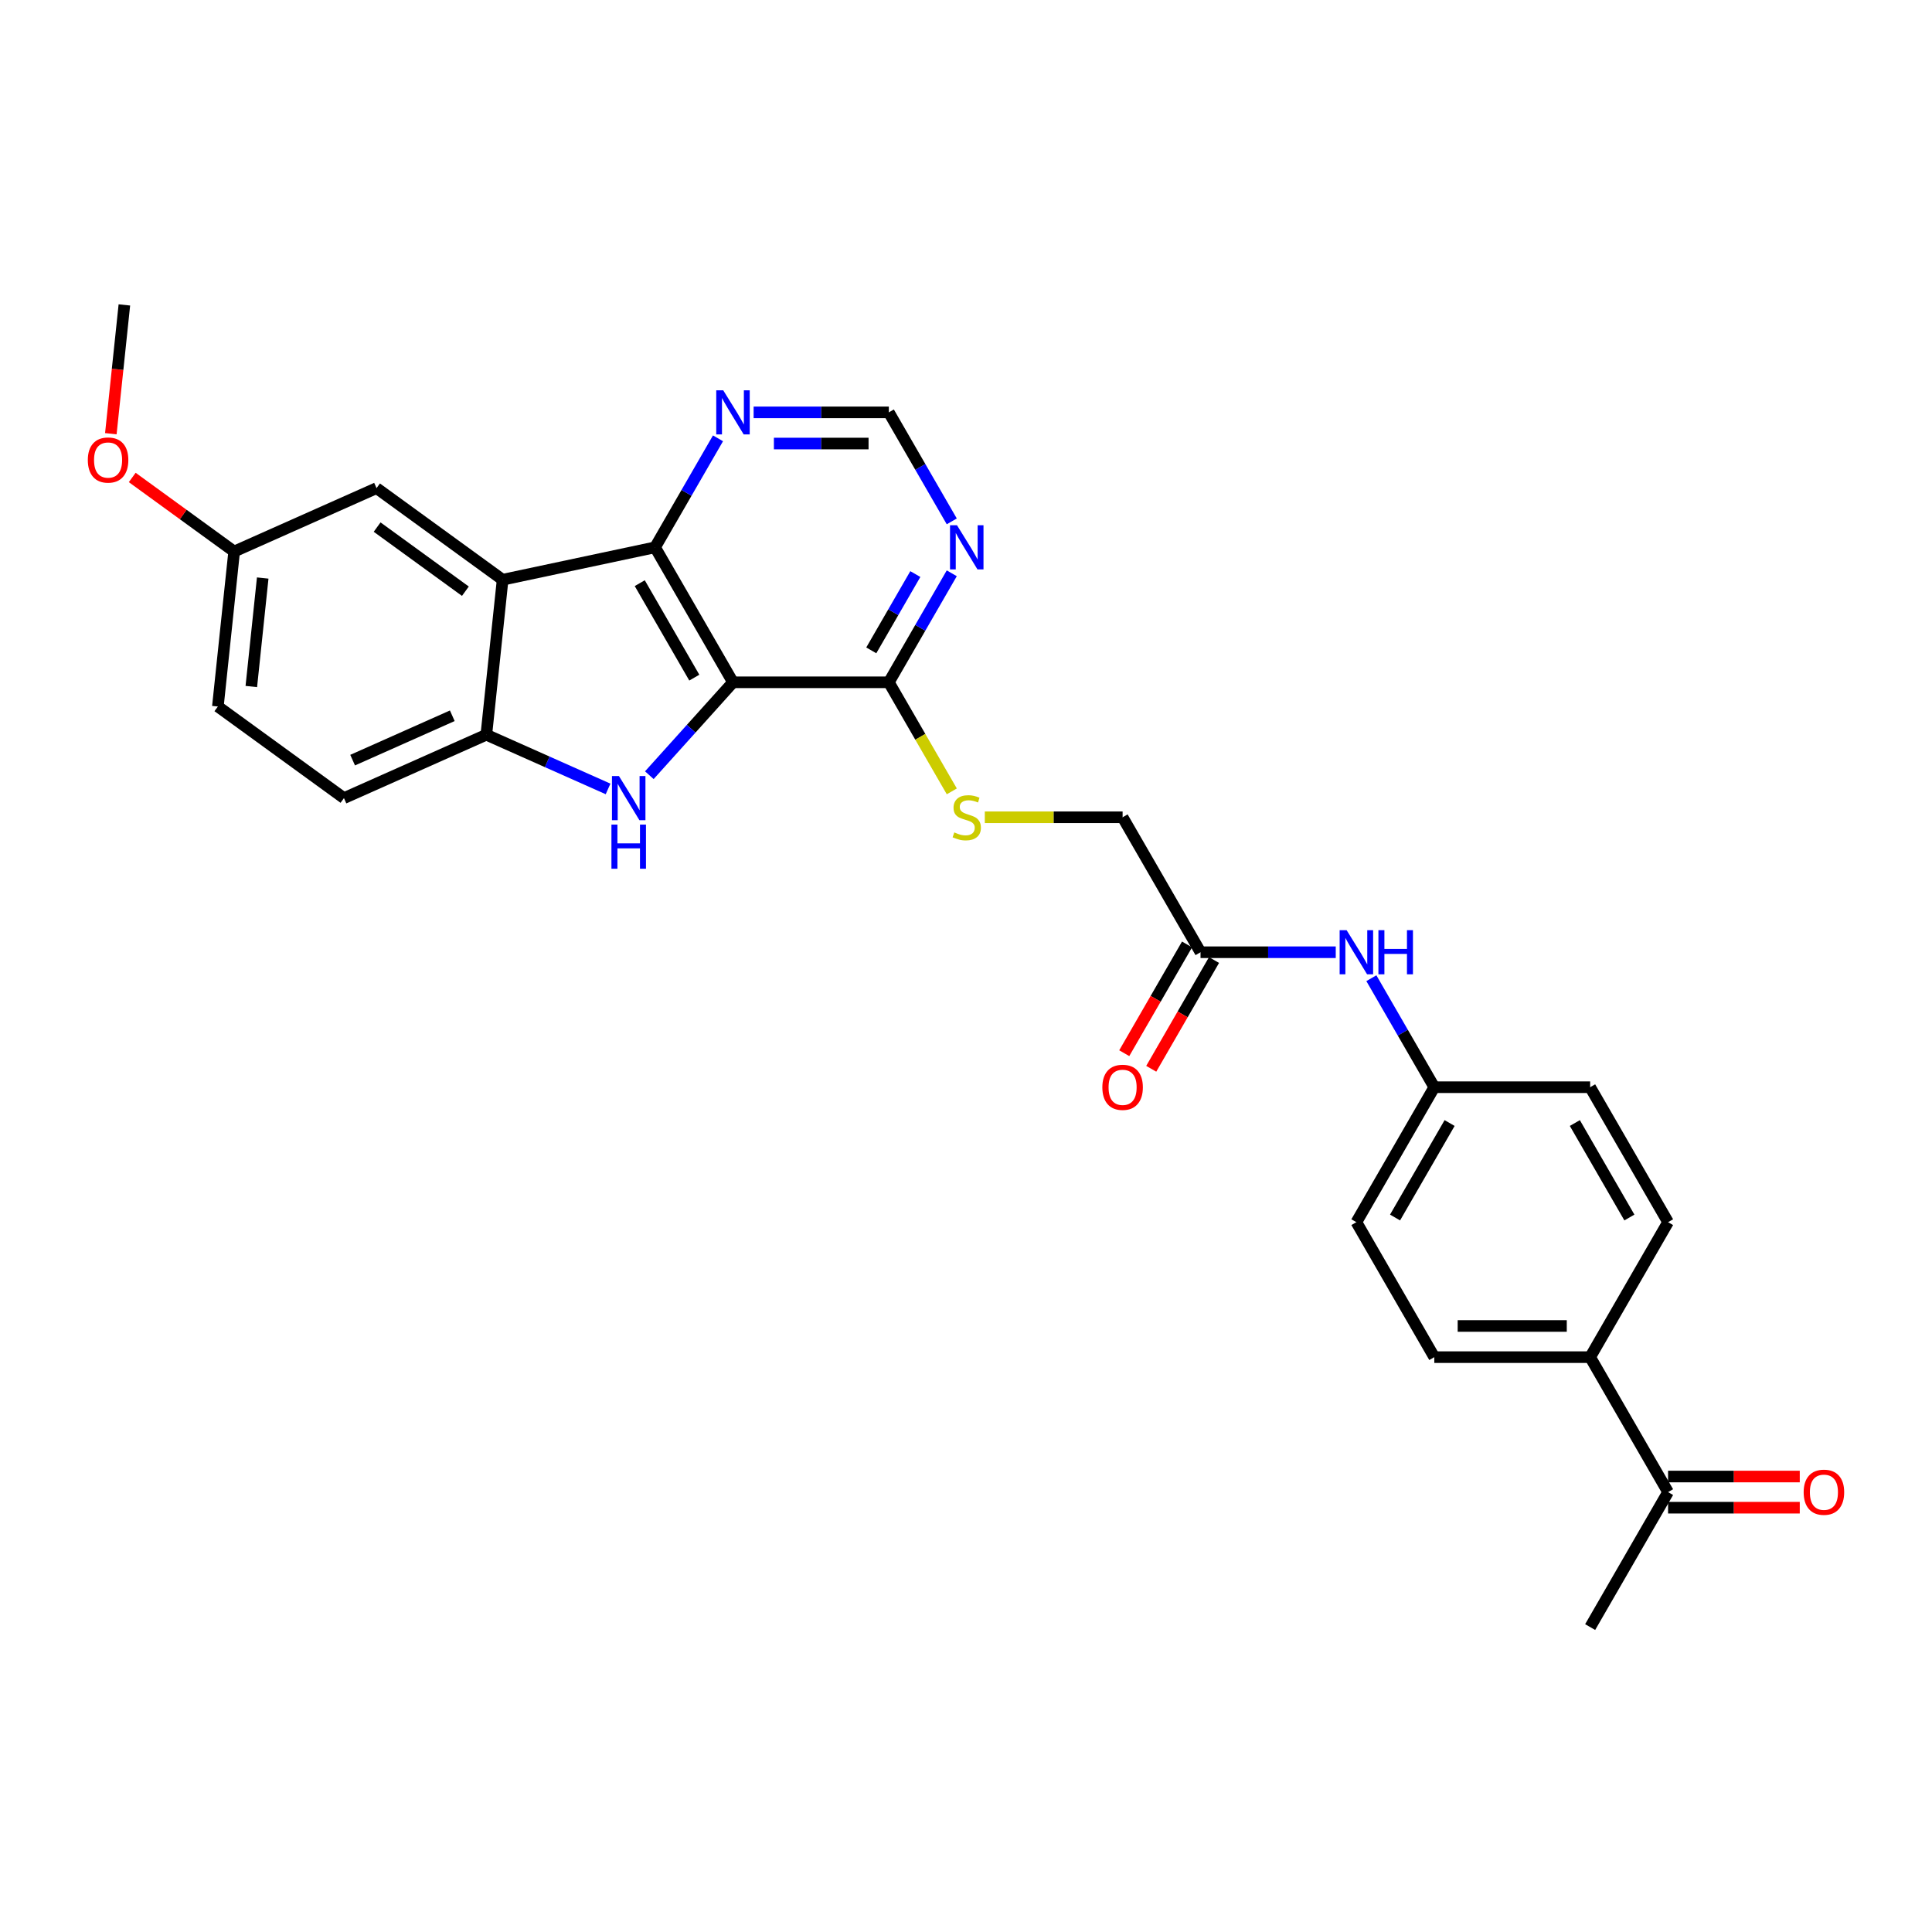 <?xml version='1.0' encoding='iso-8859-1'?>
<svg version='1.1' baseProfile='full'
              xmlns='http://www.w3.org/2000/svg'
                      xmlns:rdkit='http://www.rdkit.org/xml'
                      xmlns:xlink='http://www.w3.org/1999/xlink'
                  xml:space='preserve'
width='1000px' height='1000px' viewBox='0 0 1000 1000'>
<!-- END OF HEADER -->
<rect style='opacity:1.0;fill:#FFFFFF;stroke:none' width='1000' height='1000' x='0' y='0'> </rect>
<path class='bond-0' d='M 379.392,353.158 L 357.744,377.201' style='fill:none;fill-rule:evenodd;stroke:#000000;stroke-width:6px;stroke-linecap:butt;stroke-linejoin:miter;stroke-opacity:1' />
<path class='bond-0' d='M 357.744,377.201 L 336.096,401.244' style='fill:none;fill-rule:evenodd;stroke:#0000FF;stroke-width:6px;stroke-linecap:butt;stroke-linejoin:miter;stroke-opacity:1' />
<path class='bond-1' d='M 379.392,353.158 L 339.059,283.299' style='fill:none;fill-rule:evenodd;stroke:#000000;stroke-width:6px;stroke-linecap:butt;stroke-linejoin:miter;stroke-opacity:1' />
<path class='bond-1' d='M 359.371,350.746 L 331.137,301.844' style='fill:none;fill-rule:evenodd;stroke:#000000;stroke-width:6px;stroke-linecap:butt;stroke-linejoin:miter;stroke-opacity:1' />
<path class='bond-4' d='M 379.392,353.158 L 460.059,353.158' style='fill:none;fill-rule:evenodd;stroke:#000000;stroke-width:6px;stroke-linecap:butt;stroke-linejoin:miter;stroke-opacity:1' />
<path class='bond-3' d='M 314.736,408.35 L 283.229,394.323' style='fill:none;fill-rule:evenodd;stroke:#0000FF;stroke-width:6px;stroke-linecap:butt;stroke-linejoin:miter;stroke-opacity:1' />
<path class='bond-3' d='M 283.229,394.323 L 251.723,380.295' style='fill:none;fill-rule:evenodd;stroke:#000000;stroke-width:6px;stroke-linecap:butt;stroke-linejoin:miter;stroke-opacity:1' />
<path class='bond-2' d='M 339.059,283.299 L 260.155,300.07' style='fill:none;fill-rule:evenodd;stroke:#000000;stroke-width:6px;stroke-linecap:butt;stroke-linejoin:miter;stroke-opacity:1' />
<path class='bond-6' d='M 339.059,283.299 L 355.346,255.089' style='fill:none;fill-rule:evenodd;stroke:#000000;stroke-width:6px;stroke-linecap:butt;stroke-linejoin:miter;stroke-opacity:1' />
<path class='bond-6' d='M 355.346,255.089 L 371.633,226.879' style='fill:none;fill-rule:evenodd;stroke:#0000FF;stroke-width:6px;stroke-linecap:butt;stroke-linejoin:miter;stroke-opacity:1' />
<path class='bond-9' d='M 260.155,300.07 L 194.895,252.656' style='fill:none;fill-rule:evenodd;stroke:#000000;stroke-width:6px;stroke-linecap:butt;stroke-linejoin:miter;stroke-opacity:1' />
<path class='bond-9' d='M 240.883,306.01 L 195.201,272.82' style='fill:none;fill-rule:evenodd;stroke:#000000;stroke-width:6px;stroke-linecap:butt;stroke-linejoin:miter;stroke-opacity:1' />
<path class='bond-28' d='M 260.155,300.07 L 251.723,380.295' style='fill:none;fill-rule:evenodd;stroke:#000000;stroke-width:6px;stroke-linecap:butt;stroke-linejoin:miter;stroke-opacity:1' />
<path class='bond-14' d='M 251.723,380.295 L 178.031,413.105' style='fill:none;fill-rule:evenodd;stroke:#000000;stroke-width:6px;stroke-linecap:butt;stroke-linejoin:miter;stroke-opacity:1' />
<path class='bond-14' d='M 234.107,370.478 L 182.522,393.445' style='fill:none;fill-rule:evenodd;stroke:#000000;stroke-width:6px;stroke-linecap:butt;stroke-linejoin:miter;stroke-opacity:1' />
<path class='bond-5' d='M 460.059,353.158 L 476.346,324.948' style='fill:none;fill-rule:evenodd;stroke:#000000;stroke-width:6px;stroke-linecap:butt;stroke-linejoin:miter;stroke-opacity:1' />
<path class='bond-5' d='M 476.346,324.948 L 492.633,296.738' style='fill:none;fill-rule:evenodd;stroke:#0000FF;stroke-width:6px;stroke-linecap:butt;stroke-linejoin:miter;stroke-opacity:1' />
<path class='bond-5' d='M 450.973,336.628 L 462.374,316.881' style='fill:none;fill-rule:evenodd;stroke:#000000;stroke-width:6px;stroke-linecap:butt;stroke-linejoin:miter;stroke-opacity:1' />
<path class='bond-5' d='M 462.374,316.881 L 473.775,297.134' style='fill:none;fill-rule:evenodd;stroke:#0000FF;stroke-width:6px;stroke-linecap:butt;stroke-linejoin:miter;stroke-opacity:1' />
<path class='bond-7' d='M 460.059,353.158 L 476.355,381.384' style='fill:none;fill-rule:evenodd;stroke:#000000;stroke-width:6px;stroke-linecap:butt;stroke-linejoin:miter;stroke-opacity:1' />
<path class='bond-7' d='M 476.355,381.384 L 492.652,409.611' style='fill:none;fill-rule:evenodd;stroke:#CCCC00;stroke-width:6px;stroke-linecap:butt;stroke-linejoin:miter;stroke-opacity:1' />
<path class='bond-10' d='M 492.633,269.86 L 476.346,241.65' style='fill:none;fill-rule:evenodd;stroke:#0000FF;stroke-width:6px;stroke-linecap:butt;stroke-linejoin:miter;stroke-opacity:1' />
<path class='bond-10' d='M 476.346,241.65 L 460.059,213.439' style='fill:none;fill-rule:evenodd;stroke:#000000;stroke-width:6px;stroke-linecap:butt;stroke-linejoin:miter;stroke-opacity:1' />
<path class='bond-29' d='M 390.073,213.439 L 425.066,213.439' style='fill:none;fill-rule:evenodd;stroke:#0000FF;stroke-width:6px;stroke-linecap:butt;stroke-linejoin:miter;stroke-opacity:1' />
<path class='bond-29' d='M 425.066,213.439 L 460.059,213.439' style='fill:none;fill-rule:evenodd;stroke:#000000;stroke-width:6px;stroke-linecap:butt;stroke-linejoin:miter;stroke-opacity:1' />
<path class='bond-29' d='M 400.571,229.573 L 425.066,229.573' style='fill:none;fill-rule:evenodd;stroke:#0000FF;stroke-width:6px;stroke-linecap:butt;stroke-linejoin:miter;stroke-opacity:1' />
<path class='bond-29' d='M 425.066,229.573 L 449.561,229.573' style='fill:none;fill-rule:evenodd;stroke:#000000;stroke-width:6px;stroke-linecap:butt;stroke-linejoin:miter;stroke-opacity:1' />
<path class='bond-17' d='M 509.734,423.018 L 545.396,423.018' style='fill:none;fill-rule:evenodd;stroke:#CCCC00;stroke-width:6px;stroke-linecap:butt;stroke-linejoin:miter;stroke-opacity:1' />
<path class='bond-17' d='M 545.396,423.018 L 581.059,423.018' style='fill:none;fill-rule:evenodd;stroke:#000000;stroke-width:6px;stroke-linecap:butt;stroke-linejoin:miter;stroke-opacity:1' />
<path class='bond-8' d='M 621.392,492.877 L 581.059,423.018' style='fill:none;fill-rule:evenodd;stroke:#000000;stroke-width:6px;stroke-linecap:butt;stroke-linejoin:miter;stroke-opacity:1' />
<path class='bond-11' d='M 621.392,492.877 L 656.385,492.877' style='fill:none;fill-rule:evenodd;stroke:#000000;stroke-width:6px;stroke-linecap:butt;stroke-linejoin:miter;stroke-opacity:1' />
<path class='bond-11' d='M 656.385,492.877 L 691.379,492.877' style='fill:none;fill-rule:evenodd;stroke:#0000FF;stroke-width:6px;stroke-linecap:butt;stroke-linejoin:miter;stroke-opacity:1' />
<path class='bond-15' d='M 614.406,488.844 L 598.156,516.989' style='fill:none;fill-rule:evenodd;stroke:#000000;stroke-width:6px;stroke-linecap:butt;stroke-linejoin:miter;stroke-opacity:1' />
<path class='bond-15' d='M 598.156,516.989 L 581.907,545.135' style='fill:none;fill-rule:evenodd;stroke:#FF0000;stroke-width:6px;stroke-linecap:butt;stroke-linejoin:miter;stroke-opacity:1' />
<path class='bond-15' d='M 628.378,496.91 L 612.128,525.056' style='fill:none;fill-rule:evenodd;stroke:#000000;stroke-width:6px;stroke-linecap:butt;stroke-linejoin:miter;stroke-opacity:1' />
<path class='bond-15' d='M 612.128,525.056 L 595.878,553.201' style='fill:none;fill-rule:evenodd;stroke:#FF0000;stroke-width:6px;stroke-linecap:butt;stroke-linejoin:miter;stroke-opacity:1' />
<path class='bond-21' d='M 194.895,252.656 L 121.202,285.466' style='fill:none;fill-rule:evenodd;stroke:#000000;stroke-width:6px;stroke-linecap:butt;stroke-linejoin:miter;stroke-opacity:1' />
<path class='bond-20' d='M 709.818,506.316 L 726.105,534.526' style='fill:none;fill-rule:evenodd;stroke:#0000FF;stroke-width:6px;stroke-linecap:butt;stroke-linejoin:miter;stroke-opacity:1' />
<path class='bond-20' d='M 726.105,534.526 L 742.392,562.736' style='fill:none;fill-rule:evenodd;stroke:#000000;stroke-width:6px;stroke-linecap:butt;stroke-linejoin:miter;stroke-opacity:1' />
<path class='bond-12' d='M 863.392,772.314 L 823.059,702.455' style='fill:none;fill-rule:evenodd;stroke:#000000;stroke-width:6px;stroke-linecap:butt;stroke-linejoin:miter;stroke-opacity:1' />
<path class='bond-16' d='M 863.392,780.381 L 897.474,780.381' style='fill:none;fill-rule:evenodd;stroke:#000000;stroke-width:6px;stroke-linecap:butt;stroke-linejoin:miter;stroke-opacity:1' />
<path class='bond-16' d='M 897.474,780.381 L 931.555,780.381' style='fill:none;fill-rule:evenodd;stroke:#FF0000;stroke-width:6px;stroke-linecap:butt;stroke-linejoin:miter;stroke-opacity:1' />
<path class='bond-16' d='M 863.392,764.248 L 897.474,764.248' style='fill:none;fill-rule:evenodd;stroke:#000000;stroke-width:6px;stroke-linecap:butt;stroke-linejoin:miter;stroke-opacity:1' />
<path class='bond-16' d='M 897.474,764.248 L 931.555,764.248' style='fill:none;fill-rule:evenodd;stroke:#FF0000;stroke-width:6px;stroke-linecap:butt;stroke-linejoin:miter;stroke-opacity:1' />
<path class='bond-26' d='M 863.392,772.314 L 823.059,842.174' style='fill:none;fill-rule:evenodd;stroke:#000000;stroke-width:6px;stroke-linecap:butt;stroke-linejoin:miter;stroke-opacity:1' />
<path class='bond-13' d='M 823.059,702.455 L 742.392,702.455' style='fill:none;fill-rule:evenodd;stroke:#000000;stroke-width:6px;stroke-linecap:butt;stroke-linejoin:miter;stroke-opacity:1' />
<path class='bond-13' d='M 810.959,686.322 L 754.492,686.322' style='fill:none;fill-rule:evenodd;stroke:#000000;stroke-width:6px;stroke-linecap:butt;stroke-linejoin:miter;stroke-opacity:1' />
<path class='bond-31' d='M 823.059,702.455 L 863.392,632.596' style='fill:none;fill-rule:evenodd;stroke:#000000;stroke-width:6px;stroke-linecap:butt;stroke-linejoin:miter;stroke-opacity:1' />
<path class='bond-22' d='M 178.031,413.105 L 112.77,365.69' style='fill:none;fill-rule:evenodd;stroke:#000000;stroke-width:6px;stroke-linecap:butt;stroke-linejoin:miter;stroke-opacity:1' />
<path class='bond-18' d='M 742.392,702.455 L 702.059,632.596' style='fill:none;fill-rule:evenodd;stroke:#000000;stroke-width:6px;stroke-linecap:butt;stroke-linejoin:miter;stroke-opacity:1' />
<path class='bond-19' d='M 863.392,632.596 L 823.059,562.736' style='fill:none;fill-rule:evenodd;stroke:#000000;stroke-width:6px;stroke-linecap:butt;stroke-linejoin:miter;stroke-opacity:1' />
<path class='bond-19' d='M 843.37,630.183 L 815.137,581.282' style='fill:none;fill-rule:evenodd;stroke:#000000;stroke-width:6px;stroke-linecap:butt;stroke-linejoin:miter;stroke-opacity:1' />
<path class='bond-23' d='M 742.392,562.736 L 823.059,562.736' style='fill:none;fill-rule:evenodd;stroke:#000000;stroke-width:6px;stroke-linecap:butt;stroke-linejoin:miter;stroke-opacity:1' />
<path class='bond-24' d='M 742.392,562.736 L 702.059,632.596' style='fill:none;fill-rule:evenodd;stroke:#000000;stroke-width:6px;stroke-linecap:butt;stroke-linejoin:miter;stroke-opacity:1' />
<path class='bond-24' d='M 750.314,581.282 L 722.081,630.183' style='fill:none;fill-rule:evenodd;stroke:#000000;stroke-width:6px;stroke-linecap:butt;stroke-linejoin:miter;stroke-opacity:1' />
<path class='bond-25' d='M 121.202,285.466 L 94.823,266.301' style='fill:none;fill-rule:evenodd;stroke:#000000;stroke-width:6px;stroke-linecap:butt;stroke-linejoin:miter;stroke-opacity:1' />
<path class='bond-25' d='M 94.823,266.301 L 68.445,247.135' style='fill:none;fill-rule:evenodd;stroke:#FF0000;stroke-width:6px;stroke-linecap:butt;stroke-linejoin:miter;stroke-opacity:1' />
<path class='bond-30' d='M 121.202,285.466 L 112.77,365.69' style='fill:none;fill-rule:evenodd;stroke:#000000;stroke-width:6px;stroke-linecap:butt;stroke-linejoin:miter;stroke-opacity:1' />
<path class='bond-30' d='M 135.982,299.186 L 130.08,355.343' style='fill:none;fill-rule:evenodd;stroke:#000000;stroke-width:6px;stroke-linecap:butt;stroke-linejoin:miter;stroke-opacity:1' />
<path class='bond-27' d='M 57.367,224.483 L 60.87,191.155' style='fill:none;fill-rule:evenodd;stroke:#FF0000;stroke-width:6px;stroke-linecap:butt;stroke-linejoin:miter;stroke-opacity:1' />
<path class='bond-27' d='M 60.87,191.155 L 64.373,157.826' style='fill:none;fill-rule:evenodd;stroke:#000000;stroke-width:6px;stroke-linecap:butt;stroke-linejoin:miter;stroke-opacity:1' />
<path  class='atom-1' d='M 320.366 401.683
L 327.852 413.783
Q 328.594 414.977, 329.788 417.138
Q 330.982 419.3, 331.046 419.429
L 331.046 401.683
L 334.079 401.683
L 334.079 424.528
L 330.95 424.528
L 322.915 411.298
Q 321.979 409.749, 320.979 407.975
Q 320.011 406.2, 319.721 405.652
L 319.721 424.528
L 316.752 424.528
L 316.752 401.683
L 320.366 401.683
' fill='#0000FF'/>
<path  class='atom-1' d='M 316.478 426.812
L 319.576 426.812
L 319.576 436.524
L 331.256 436.524
L 331.256 426.812
L 334.354 426.812
L 334.354 449.657
L 331.256 449.657
L 331.256 439.106
L 319.576 439.106
L 319.576 449.657
L 316.478 449.657
L 316.478 426.812
' fill='#0000FF'/>
<path  class='atom-6' d='M 495.343 271.876
L 502.828 283.976
Q 503.571 285.17, 504.764 287.332
Q 505.958 289.494, 506.023 289.623
L 506.023 271.876
L 509.056 271.876
L 509.056 294.721
L 505.926 294.721
L 497.892 281.492
Q 496.956 279.943, 495.956 278.168
Q 494.988 276.394, 494.697 275.845
L 494.697 294.721
L 491.729 294.721
L 491.729 271.876
L 495.343 271.876
' fill='#0000FF'/>
<path  class='atom-7' d='M 374.343 202.017
L 381.829 214.117
Q 382.571 215.311, 383.765 217.473
Q 384.958 219.635, 385.023 219.764
L 385.023 202.017
L 388.056 202.017
L 388.056 224.862
L 384.926 224.862
L 376.892 211.633
Q 375.956 210.084, 374.956 208.309
Q 373.988 206.534, 373.697 205.986
L 373.697 224.862
L 370.729 224.862
L 370.729 202.017
L 374.343 202.017
' fill='#0000FF'/>
<path  class='atom-8' d='M 493.939 430.858
Q 494.197 430.955, 495.262 431.407
Q 496.327 431.859, 497.488 432.149
Q 498.682 432.407, 499.844 432.407
Q 502.006 432.407, 503.264 431.375
Q 504.522 430.31, 504.522 428.471
Q 504.522 427.212, 503.877 426.438
Q 503.264 425.663, 502.296 425.244
Q 501.328 424.824, 499.715 424.34
Q 497.682 423.727, 496.456 423.147
Q 495.262 422.566, 494.391 421.34
Q 493.552 420.114, 493.552 418.048
Q 493.552 415.177, 495.488 413.402
Q 497.456 411.627, 501.328 411.627
Q 503.974 411.627, 506.975 412.886
L 506.233 415.37
Q 503.49 414.241, 501.425 414.241
Q 499.198 414.241, 497.972 415.177
Q 496.746 416.08, 496.778 417.661
Q 496.778 418.887, 497.392 419.63
Q 498.037 420.372, 498.94 420.791
Q 499.876 421.211, 501.425 421.695
Q 503.49 422.34, 504.716 422.985
Q 505.942 423.631, 506.813 424.954
Q 507.717 426.244, 507.717 428.471
Q 507.717 431.633, 505.587 433.343
Q 503.49 435.021, 499.973 435.021
Q 497.94 435.021, 496.391 434.569
Q 494.875 434.15, 493.068 433.407
L 493.939 430.858
' fill='#CCCC00'/>
<path  class='atom-12' d='M 697.009 481.454
L 704.495 493.554
Q 705.237 494.748, 706.431 496.91
Q 707.625 499.072, 707.689 499.201
L 707.689 481.454
L 710.722 481.454
L 710.722 504.299
L 707.593 504.299
L 699.558 491.07
Q 698.623 489.521, 697.622 487.746
Q 696.654 485.972, 696.364 485.423
L 696.364 504.299
L 693.395 504.299
L 693.395 481.454
L 697.009 481.454
' fill='#0000FF'/>
<path  class='atom-12' d='M 713.465 481.454
L 716.563 481.454
L 716.563 491.167
L 728.243 491.167
L 728.243 481.454
L 731.341 481.454
L 731.341 504.299
L 728.243 504.299
L 728.243 493.748
L 716.563 493.748
L 716.563 504.299
L 713.465 504.299
L 713.465 481.454
' fill='#0000FF'/>
<path  class='atom-16' d='M 570.572 562.801
Q 570.572 557.315, 573.283 554.25
Q 575.993 551.185, 581.059 551.185
Q 586.125 551.185, 588.835 554.25
Q 591.546 557.315, 591.546 562.801
Q 591.546 568.351, 588.803 571.513
Q 586.06 574.643, 581.059 574.643
Q 576.025 574.643, 573.283 571.513
Q 570.572 568.383, 570.572 562.801
M 581.059 572.061
Q 584.544 572.061, 586.415 569.738
Q 588.319 567.383, 588.319 562.801
Q 588.319 558.316, 586.415 556.057
Q 584.544 553.766, 581.059 553.766
Q 577.574 553.766, 575.67 556.025
Q 573.799 558.283, 573.799 562.801
Q 573.799 567.415, 575.67 569.738
Q 577.574 572.061, 581.059 572.061
' fill='#FF0000'/>
<path  class='atom-17' d='M 933.572 772.379
Q 933.572 766.893, 936.283 763.828
Q 938.993 760.763, 944.059 760.763
Q 949.125 760.763, 951.835 763.828
Q 954.545 766.893, 954.545 772.379
Q 954.545 777.929, 951.803 781.091
Q 949.06 784.221, 944.059 784.221
Q 939.025 784.221, 936.283 781.091
Q 933.572 777.961, 933.572 772.379
M 944.059 781.639
Q 947.544 781.639, 949.415 779.316
Q 951.319 776.961, 951.319 772.379
Q 951.319 767.894, 949.415 765.635
Q 947.544 763.344, 944.059 763.344
Q 940.574 763.344, 938.67 765.603
Q 936.799 767.861, 936.799 772.379
Q 936.799 776.993, 938.67 779.316
Q 940.574 781.639, 944.059 781.639
' fill='#FF0000'/>
<path  class='atom-26' d='M 45.455 238.116
Q 45.455 232.63, 48.165 229.565
Q 50.875 226.5, 55.941 226.5
Q 61.007 226.5, 63.718 229.565
Q 66.428 232.63, 66.428 238.116
Q 66.428 243.666, 63.685 246.828
Q 60.943 249.958, 55.941 249.958
Q 50.908 249.958, 48.165 246.828
Q 45.455 243.698, 45.455 238.116
M 55.941 247.376
Q 59.426 247.376, 61.297 245.053
Q 63.201 242.698, 63.201 238.116
Q 63.201 233.631, 61.297 231.372
Q 59.426 229.081, 55.941 229.081
Q 52.456 229.081, 50.553 231.34
Q 48.681 233.598, 48.681 238.116
Q 48.681 242.73, 50.553 245.053
Q 52.456 247.376, 55.941 247.376
' fill='#FF0000'/>
</svg>
